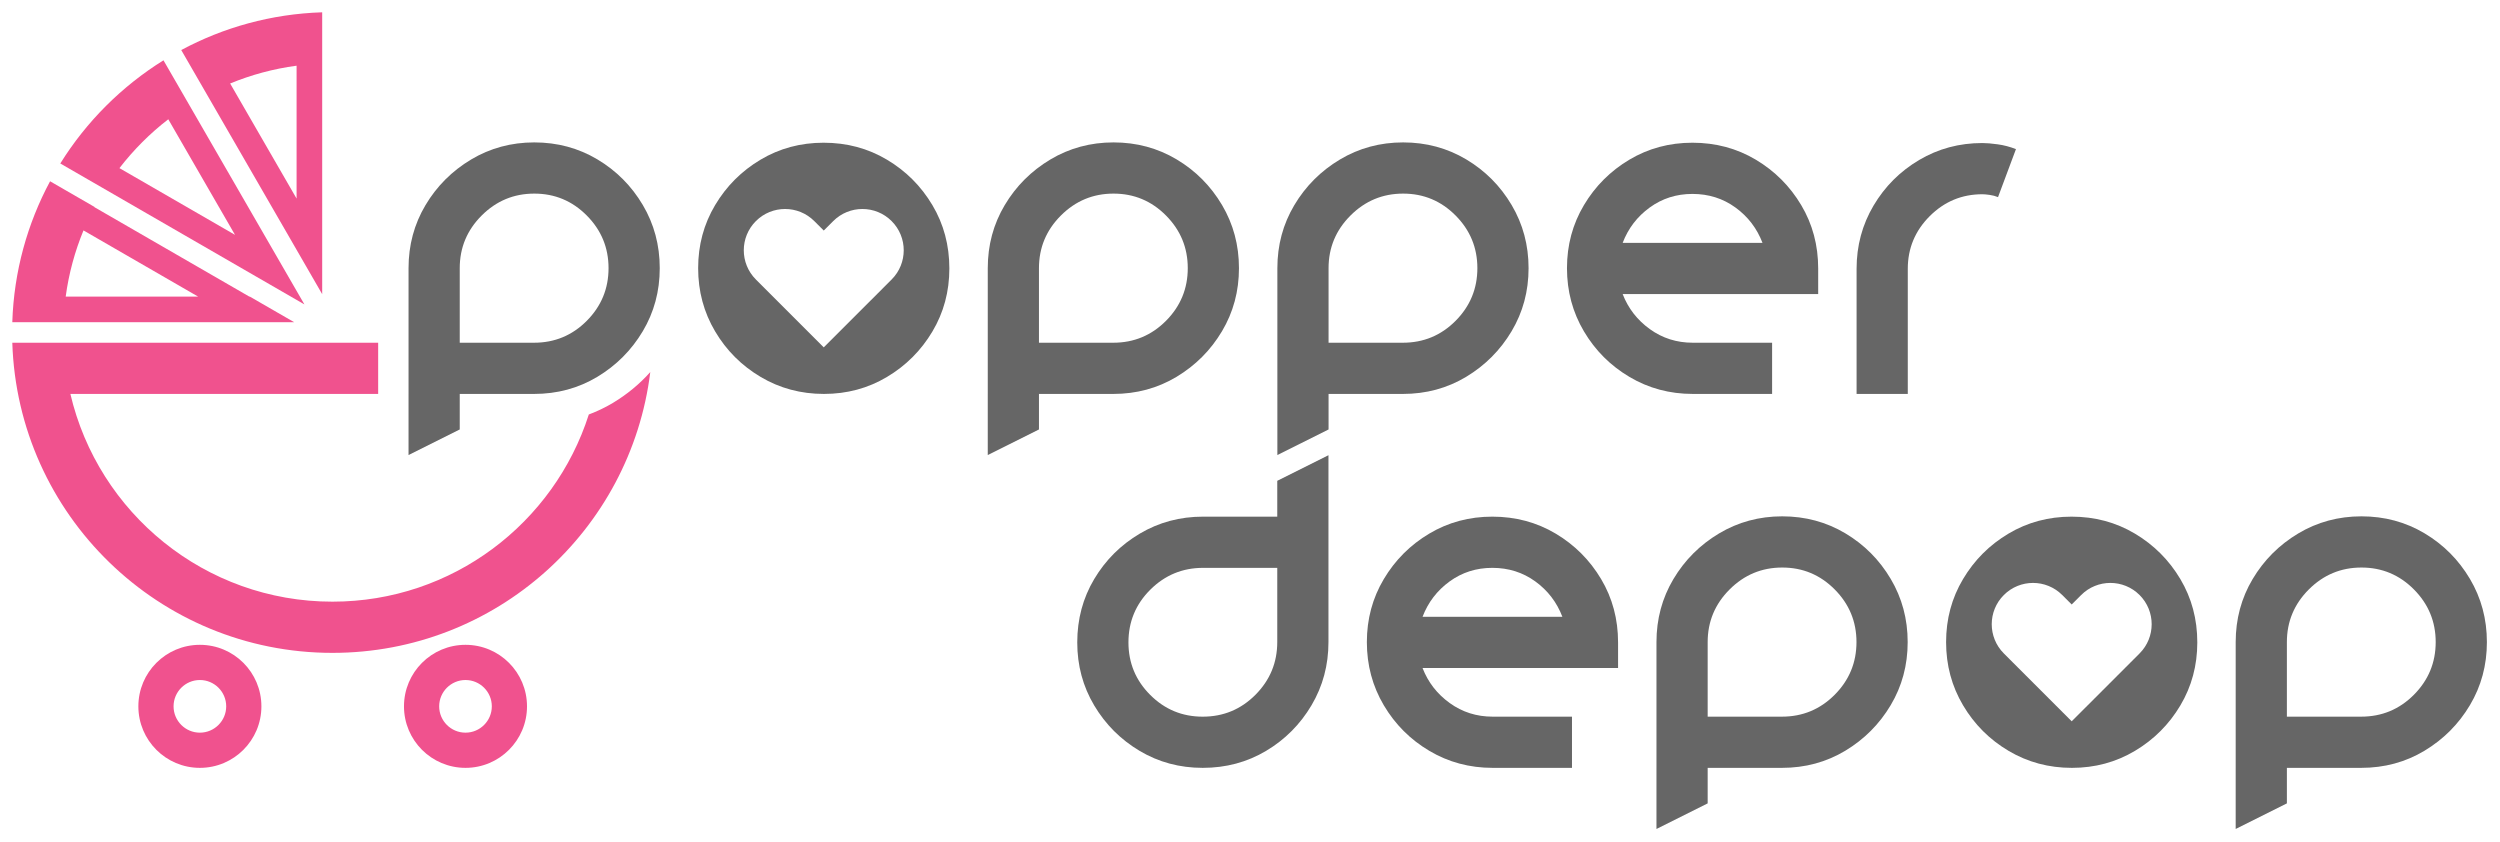 <?xml version="1.0" encoding="UTF-8"?>
<!-- Generator: Adobe Illustrator 15.0.0, SVG Export Plug-In  -->
<svg xmlns="http://www.w3.org/2000/svg" xmlns:xlink="http://www.w3.org/1999/xlink" xmlns:a="http://ns.adobe.com/AdobeSVGViewerExtensions/3.0/" version="1.1" x="0px" y="0px" width="576px" height="194px" viewBox="-2.834 -2.835 576 194" xml:space="preserve">
<defs>
</defs>
<path id="Bak_1_" fill="#F0528E" d="M138.4,89.982c-1.786,1.073-3.649,1.955-5.571,2.68c-7.994,25.01-31.405,43.126-59.066,43.126  c-29.38,0-53.972-20.435-60.381-47.862h70.913v-5.898v-5.898H11.797H0c1.252,39.674,33.785,71.456,73.762,71.456  c37.677,0,68.73-28.234,73.229-64.696C144.52,85.649,141.652,88.026,138.4,89.982z"></path>
<path id="Kap1_1_" fill="#F0528E" d="M54.722,65.5h-0.113L18.918,44.894c0.009-0.017,0.018-0.032,0.027-0.049L8.703,38.931  C3.486,48.656,0.37,59.678,0,71.399h11.797v-0.001h53.142L54.722,65.5z M12.304,65.5c0.71-5.332,2.118-10.438,4.097-15.247  L42.81,65.5H12.304z"></path>
<path id="Kap2_1_" fill="#F0528E" d="M34.831,11.061c-9.63,5.992-17.782,14.138-23.773,23.769l56.245,32.474L34.831,11.061z   M35.936,24.646l15.375,26.63L24.685,35.902C27.942,31.689,31.718,27.897,35.936,24.646z"></path>
<path id="Kap3_1_" fill="#F0528E" d="M44.829,18.92c0,0,0.001-0.001,0.001-0.001l20.669,35.799v0.004l5.899,10.217V11.797  c0,0,0,0,0,0l0-11.797C59.677,0.369,48.65,3.477,38.925,8.694L44.829,18.92z M65.499,12.301v30.618l-15.31-26.518  C55.018,14.416,60.148,13.014,65.499,12.301z"></path>
<path id="Wiel_Rechts_1_" fill="#F0528E" d="M104.415,153.841c3.344,0,6.065,2.721,6.065,6.067c0,3.342-2.721,6.063-6.065,6.063  s-6.063-2.721-6.063-6.063C98.351,156.562,101.071,153.841,104.415,153.841 M104.415,145.732c-7.826,0-14.171,6.345-14.171,14.176  c0,7.825,6.346,14.171,14.171,14.171c7.829,0,14.173-6.346,14.173-14.171C118.588,152.077,112.243,145.732,104.415,145.732  L104.415,145.732z"></path>
<path id="Wiel_Links_1_" fill="#F0528E" d="M43.218,153.841c3.345,0,6.065,2.721,6.065,6.067c0,3.342-2.721,6.063-6.065,6.063  c-3.343,0-6.063-2.721-6.063-6.063C37.155,156.562,39.875,153.841,43.218,153.841 M43.218,145.732  c-7.828,0-14.172,6.345-14.172,14.176c0,7.825,6.344,14.171,14.172,14.171c7.829,0,14.174-6.346,14.174-14.171  C57.392,152.077,51.047,145.732,43.218,145.732L43.218,145.732z"></path>
<g>
	<path fill="#666666" d="M541.245,116.129c5.309,0,10.15,1.303,14.525,3.906c4.373,2.607,7.863,6.109,10.469,10.508   s3.908,9.252,3.908,14.561s-1.303,10.15-3.908,14.525s-6.096,7.877-10.469,10.507c-4.375,2.63-9.242,3.944-14.6,3.944h-17.105   v8.184l-11.797,5.898V174.08v-5.898v-23.078c0-5.309,1.303-10.148,3.908-14.523s6.107-7.877,10.506-10.508   C531.081,117.443,535.936,116.129,541.245,116.129z M541.17,162.283c4.768,0,8.822-1.684,12.166-5.051   c3.342-3.366,5.014-7.41,5.014-12.129s-1.672-8.76-5.014-12.127c-3.344-3.367-7.373-5.051-12.092-5.051s-8.762,1.684-12.129,5.051   s-5.051,7.408-5.051,12.127v17.18H541.17z"></path>
</g>
<g>
	<path fill="#666666" d="M499.516,130.58c-2.605-4.375-6.096-7.865-10.471-10.471s-9.24-3.908-14.598-3.908   c-5.309,0-10.15,1.303-14.525,3.908s-7.865,6.096-10.469,10.471c-2.607,4.375-3.908,9.215-3.908,14.523s1.301,10.164,3.908,14.563   c2.604,4.399,6.105,7.901,10.506,10.506c4.398,2.606,9.254,3.908,14.563,3.908s10.148-1.302,14.523-3.908   c4.375-2.604,7.865-6.094,10.471-10.469s3.908-9.217,3.908-14.525C503.424,139.82,502.122,134.955,499.516,130.58z    M490.124,147.715l-2.18,2.181l-13.459,13.457l-13.457-13.457l-2.18-2.181c-3.717-3.717-3.717-9.743,0-13.457   c3.715-3.717,9.74-3.717,13.457,0l2.18,2.18l2.182-2.18c3.717-3.717,9.742-3.717,13.457,0   C493.84,137.972,493.84,143.998,490.124,147.715z"></path>
</g>
<g>
	<path fill="#666666" d="M407.793,116.129c5.309,0,10.15,1.303,14.525,3.906c4.373,2.607,7.863,6.109,10.469,10.508   s3.908,9.252,3.908,14.561s-1.303,10.15-3.908,14.525s-6.096,7.877-10.469,10.507c-4.375,2.63-9.242,3.944-14.6,3.944h-17.105   v8.184l-11.797,5.898V174.08v-5.898v-23.078c0-5.309,1.303-10.148,3.908-14.523s6.107-7.877,10.506-10.508   C397.629,117.443,402.485,116.129,407.793,116.129z M407.719,162.283c4.768,0,8.822-1.684,12.166-5.051   c3.342-3.366,5.014-7.41,5.014-12.129s-1.672-8.76-5.014-12.127c-3.344-3.367-7.373-5.051-12.092-5.051s-8.762,1.684-12.129,5.051   s-5.051,7.408-5.051,12.127v17.18H407.719z"></path>
</g>
<g>
	<path fill="#666666" d="M340.993,116.201c5.357,0,10.225,1.303,14.6,3.908c4.373,2.605,7.863,6.096,10.469,10.471   s3.908,9.24,3.908,14.598v5.898H324.92c1.277,3.293,3.365,5.984,6.266,8.073c2.9,2.09,6.193,3.134,9.881,3.134h18.285v11.797   h-18.285c-5.309,0-10.164-1.302-14.563-3.908c-4.398-2.604-7.9-6.106-10.506-10.506c-2.605-4.398-3.908-9.254-3.908-14.563   s1.303-10.148,3.908-14.523s6.094-7.865,10.469-10.471S335.684,116.201,340.993,116.201z M324.92,139.279h32.219   c-1.277-3.342-3.354-6.057-6.229-8.146c-2.877-2.09-6.182-3.135-9.918-3.135c-3.686,0-6.967,1.045-9.842,3.135   C328.274,133.223,326.198,135.938,324.92,139.279z"></path>
</g>
<g>
	<path fill="#666666" d="M291.446,116.201v-8.258l11.797-5.898v14.156v5.898v23.004c0,5.309-1.303,10.164-3.908,14.563   c-2.605,4.399-6.096,7.901-10.469,10.506c-4.375,2.606-9.242,3.908-14.6,3.908c-5.309,0-10.15-1.302-14.525-3.908   c-4.375-2.604-7.863-6.094-10.469-10.469s-3.908-9.217-3.908-14.525c0-5.357,1.303-10.223,3.908-14.598s6.107-7.865,10.506-10.471   s9.254-3.908,14.563-3.908H291.446z M291.446,145.104v-17.105H274.34c-4.719,0-8.762,1.672-12.129,5.014   c-3.367,3.344-5.051,7.398-5.051,12.166c0,4.719,1.672,8.75,5.014,12.092c3.342,3.344,7.373,5.014,12.092,5.014   c4.768,0,8.822-1.684,12.166-5.051C289.774,153.866,291.446,149.822,291.446,145.104z"></path>
</g>
<g>
	<path fill="#666666" d="M424.923,59.098c0-5.309,1.303-10.162,3.908-14.563c2.605-4.398,6.107-7.9,10.506-10.506   s9.254-3.908,14.563-3.908c0.934,0,2.113,0.1,3.539,0.295c1.426,0.197,2.826,0.566,4.203,1.105l-4.129,11.061   c-0.59-0.246-1.242-0.418-1.955-0.516c-0.713-0.1-1.266-0.148-1.658-0.148c-4.719,0-8.762,1.684-12.129,5.051   s-5.051,7.41-5.051,12.129v28.828h-11.797V59.098z"></path>
</g>
<g>
	<path fill="#666666" d="M387.099,30.047c5.357,0,10.225,1.303,14.6,3.908c4.373,2.605,7.863,6.096,10.469,10.471   s3.908,9.24,3.908,14.598v5.898h-45.049c1.277,3.293,3.365,5.984,6.266,8.074s6.193,3.133,9.881,3.133h18.285v11.797h-18.285   c-5.309,0-10.164-1.301-14.563-3.908c-4.398-2.604-7.9-6.105-10.506-10.506c-2.605-4.398-3.908-9.254-3.908-14.563   s1.303-10.148,3.908-14.523s6.094-7.865,10.469-10.471S381.791,30.047,387.099,30.047z M371.027,53.125h32.219   c-1.277-3.342-3.354-6.057-6.229-8.146c-2.877-2.09-6.182-3.135-9.918-3.135c-3.686,0-6.967,1.045-9.842,3.135   C374.38,47.068,372.304,49.783,371.027,53.125z"></path>
</g>
<g>
	<path fill="#666666" d="M320.447,29.975c5.309,0,10.15,1.303,14.525,3.906c4.373,2.607,7.863,6.109,10.469,10.508   s3.908,9.252,3.908,14.561s-1.303,10.15-3.908,14.525s-6.096,7.877-10.469,10.508c-4.375,2.629-9.242,3.943-14.6,3.943h-17.105   v8.184l-11.796,5.898V87.926v-5.898V58.949c0-5.309,1.302-10.148,3.908-14.523c2.604-4.375,6.106-7.877,10.505-10.508   C310.283,31.289,315.138,29.975,320.447,29.975z M320.373,76.129c4.768,0,8.822-1.684,12.166-5.051   c3.342-3.365,5.014-7.41,5.014-12.129s-1.672-8.76-5.014-12.127c-3.344-3.367-7.373-5.051-12.092-5.051s-8.762,1.684-12.129,5.051   s-5.051,7.408-5.051,12.127v17.18H320.373z"></path>
</g>
<g>
	<path fill="#666666" d="M253.722,29.975c5.309,0,10.151,1.303,14.526,3.906c4.373,2.607,7.863,6.109,10.469,10.508   c2.604,4.398,3.907,9.252,3.907,14.561s-1.303,10.15-3.907,14.525c-2.605,4.375-6.096,7.877-10.469,10.508   c-4.375,2.629-9.242,3.943-14.599,3.943h-17.105v8.184l-11.797,5.898V87.926v-5.898V58.949c0-5.309,1.302-10.148,3.907-14.523   s6.107-7.877,10.507-10.508C243.559,31.289,248.413,29.975,253.722,29.975z M253.648,76.129c4.767,0,8.822-1.684,12.166-5.051   c3.342-3.365,5.014-7.41,5.014-12.129s-1.672-8.76-5.014-12.127c-3.344-3.367-7.373-5.051-12.092-5.051   c-4.719,0-8.762,1.684-12.128,5.051c-3.368,3.367-5.051,7.408-5.051,12.127v17.18H253.648z"></path>
</g>
<g>
	<path fill="#666666" d="M211.99,44.426c-2.605-4.375-6.095-7.865-10.47-10.471s-9.241-3.908-14.599-3.908   c-5.309,0-10.15,1.303-14.524,3.908c-4.376,2.605-7.865,6.096-10.47,10.471c-2.606,4.375-3.908,9.215-3.908,14.523   s1.302,10.164,3.908,14.563c2.604,4.4,6.106,7.902,10.507,10.506c4.398,2.607,9.253,3.908,14.562,3.908s10.149-1.301,14.524-3.908   c4.375-2.604,7.864-6.094,10.47-10.469s3.908-9.217,3.908-14.525C215.898,53.666,214.596,48.801,211.99,44.426z M202.598,61.561   l-2.18,2.182L186.96,77.199l-13.458-13.457l-2.18-2.182c-3.717-3.717-3.717-9.742,0-13.457c3.715-3.717,9.74-3.717,13.457,0   l2.181,2.18l2.181-2.18c3.717-3.717,9.742-3.717,13.457,0C206.314,51.818,206.314,57.844,202.598,61.561z"></path>
</g>
<g>
	<path fill="#666666" d="M120.27,29.975c5.309,0,10.149,1.303,14.525,3.906c4.374,2.607,7.863,6.109,10.47,10.508   c2.604,4.398,3.907,9.252,3.907,14.561s-1.303,10.15-3.907,14.525c-2.606,4.375-6.096,7.877-10.47,10.508   c-4.376,2.629-9.242,3.943-14.599,3.943h-17.105v8.184l-11.797,5.898V87.926v-5.898V58.949c0-5.309,1.302-10.148,3.907-14.523   s6.107-7.877,10.507-10.508C110.106,31.289,114.961,29.975,120.27,29.975z M120.196,76.129c4.767,0,8.822-1.684,12.165-5.051   c3.343-3.365,5.014-7.41,5.014-12.129s-1.671-8.76-5.014-12.127s-7.373-5.051-12.092-5.051s-8.762,1.684-12.128,5.051   c-3.368,3.367-5.051,7.408-5.051,12.127v17.18H120.196z"></path>
</g>
</svg>

